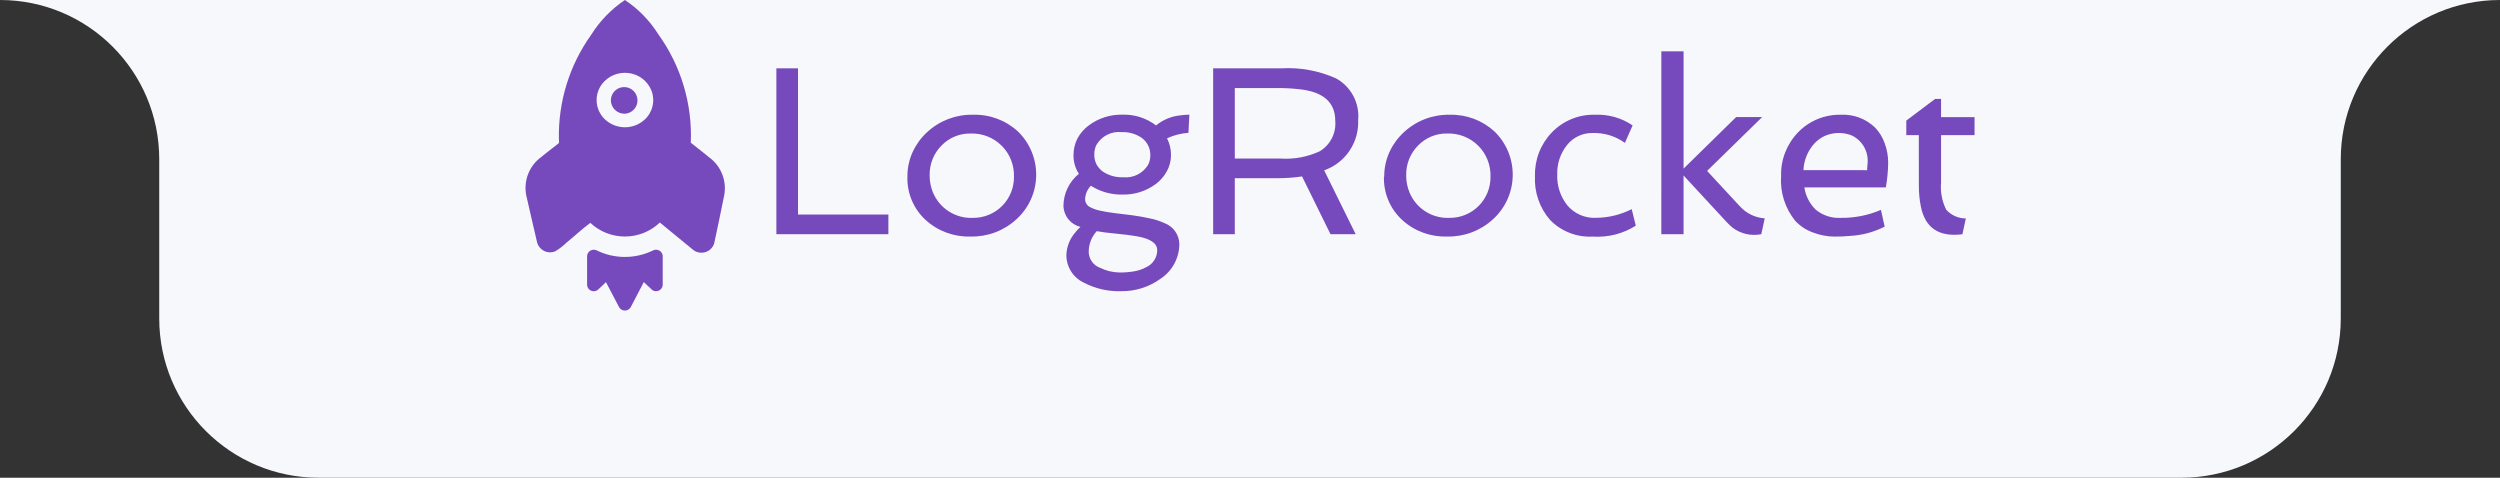 <?xml version="1.0" encoding="utf-8"?><svg width="314" height="60" viewBox="0 0 314 60" fill="none" xmlns="http://www.w3.org/2000/svg">
<rect x="0" y="0" width="314" height="60" fill="#333333" stroke="none"/>
<path fill-rule="evenodd" clip-rule="evenodd" d="M20 0H0C11.046 0 20 8.954 20 20V40C20 51.046 28.954 60 40 60H274C285.046 60 294 51.046 294 40V20C294 8.954 302.954 0 314 0H294H20Z" fill="#F7F8FC"/>
<g clip-path="url(#clip0_7427_14900)">
<path d="M74.235 4.394C75.328 2.647 76.777 1.149 78.487 0C80.175 1.122 81.606 2.591 82.685 4.308C85.533 8.26 86.969 13.056 86.763 17.924C87.649 18.639 88.56 19.326 89.433 20.053C90.047 20.601 90.511 21.297 90.779 22.074C91.048 22.852 91.114 23.685 90.969 24.495C90.549 26.525 90.145 28.558 89.7 30.583C89.617 30.833 89.477 31.06 89.291 31.246C89.105 31.433 88.878 31.573 88.628 31.655C88.378 31.738 88.112 31.761 87.852 31.723C87.591 31.685 87.344 31.587 87.128 31.436C85.699 30.289 84.306 29.099 82.877 27.949C81.702 29.07 80.143 29.7 78.519 29.708C76.895 29.716 75.33 29.102 74.144 27.992C73.119 28.747 72.169 29.652 71.167 30.462C70.727 30.892 70.237 31.268 69.707 31.581C69.489 31.667 69.255 31.706 69.021 31.696C68.787 31.687 68.557 31.628 68.346 31.525C68.136 31.422 67.949 31.276 67.798 31.096C67.647 30.917 67.535 30.708 67.469 30.482C67.02 28.507 66.542 26.532 66.099 24.55C65.93 23.704 65.991 22.828 66.276 22.015C66.561 21.201 67.06 20.479 67.72 19.924C68.497 19.295 69.285 18.681 70.077 18.07C70.297 17.958 70.187 17.701 70.198 17.512C70.093 12.819 71.509 8.217 74.233 4.396L74.235 4.394ZM75.635 10.525C75.135 11.17 74.889 11.975 74.943 12.79C74.997 13.604 75.347 14.37 75.928 14.943C76.595 15.593 77.484 15.965 78.415 15.984C79.347 16.003 80.25 15.668 80.944 15.047C81.444 14.596 81.796 14.004 81.953 13.35C82.111 12.695 82.067 12.008 81.827 11.379C81.583 10.771 81.177 10.243 80.651 9.852C80.126 9.461 79.504 9.223 78.852 9.164C78.245 9.101 77.632 9.193 77.07 9.43C76.508 9.667 76.015 10.043 75.637 10.522" fill="#764ABC"/>
<path d="M73.739 32.145C73.749 32.004 73.795 31.867 73.871 31.749C73.948 31.63 74.053 31.532 74.178 31.465C74.302 31.398 74.441 31.363 74.582 31.364C74.724 31.365 74.863 31.401 74.986 31.47C76.078 31.998 77.275 32.272 78.487 32.272C79.7 32.272 80.897 31.998 81.988 31.47C82.109 31.403 82.243 31.366 82.381 31.363C82.519 31.361 82.655 31.391 82.778 31.453C82.901 31.515 83.007 31.606 83.087 31.718C83.167 31.83 83.219 31.96 83.237 32.097C83.244 33.336 83.244 34.575 83.237 35.816C83.223 35.961 83.172 36.101 83.088 36.22C83.004 36.34 82.89 36.435 82.758 36.497C82.625 36.559 82.479 36.585 82.333 36.573C82.188 36.561 82.048 36.511 81.927 36.428C81.557 36.108 81.221 35.758 80.863 35.427C80.297 36.487 79.764 37.562 79.194 38.626C79.117 38.742 79.013 38.838 78.89 38.904C78.768 38.97 78.631 39.005 78.492 39.006C78.353 39.007 78.215 38.974 78.092 38.909C77.969 38.844 77.864 38.749 77.785 38.634C77.212 37.575 76.682 36.492 76.107 35.435C75.755 35.769 75.418 36.121 75.047 36.436C74.926 36.518 74.787 36.568 74.641 36.579C74.496 36.591 74.35 36.564 74.218 36.502C74.086 36.44 73.972 36.345 73.888 36.225C73.805 36.106 73.753 35.967 73.739 35.822C73.728 34.6 73.739 33.376 73.739 32.153" fill="#764ABC"/>
<path d="M78.46 14.283C78.788 14.27 79.105 14.161 79.371 13.97C79.638 13.778 79.842 13.513 79.959 13.206C80.076 12.899 80.1 12.565 80.028 12.245C79.956 11.925 79.792 11.633 79.555 11.405C79.319 11.177 79.021 11.024 78.698 10.965C78.376 10.906 78.043 10.943 77.741 11.071C77.439 11.2 77.182 11.414 77.001 11.688C76.82 11.962 76.724 12.283 76.724 12.611C76.733 13.063 76.921 13.493 77.246 13.806C77.572 14.12 78.008 14.291 78.46 14.283" fill="#764ABC"/>
<path d="M97.513 8.585H100.231V26.947H111.581V29.419H97.513V8.585ZM113.97 22.195C113.959 21.124 114.185 20.064 114.631 19.09C115.06 18.156 115.67 17.316 116.425 16.619C117.987 15.161 120.055 14.37 122.19 14.412C124.278 14.344 126.31 15.096 127.851 16.509C128.59 17.227 129.175 18.088 129.57 19.04C129.964 19.993 130.16 21.016 130.145 22.047C130.13 23.077 129.905 24.094 129.483 25.035C129.061 25.975 128.451 26.819 127.691 27.515C126.127 28.968 124.059 29.754 121.926 29.708C119.833 29.783 117.795 29.033 116.249 27.619C115.502 26.931 114.912 26.09 114.519 25.153C114.125 24.216 113.938 23.206 113.97 22.19V22.195ZM116.764 22.03C116.758 22.762 116.898 23.488 117.176 24.164C117.582 25.149 118.281 25.984 119.179 26.557C120.076 27.129 121.128 27.411 122.191 27.363C122.874 27.372 123.552 27.243 124.184 26.985C124.816 26.727 125.39 26.344 125.871 25.86C126.353 25.375 126.732 24.799 126.987 24.165C127.241 23.531 127.366 22.853 127.354 22.169C127.373 21.453 127.246 20.739 126.98 20.073C126.714 19.407 126.315 18.802 125.807 18.297C125.298 17.791 124.692 17.394 124.025 17.132C123.358 16.869 122.644 16.746 121.928 16.77C121.243 16.754 120.563 16.88 119.93 17.141C119.297 17.401 118.725 17.791 118.251 18.284C117.762 18.776 117.378 19.363 117.123 20.008C116.868 20.653 116.746 21.343 116.766 22.037L116.764 22.03ZM137.001 23.347C136.588 23.772 136.338 24.329 136.295 24.921C136.278 25.122 136.315 25.323 136.403 25.505C136.492 25.686 136.627 25.84 136.795 25.951C137.213 26.186 137.664 26.354 138.133 26.451C138.692 26.579 139.324 26.686 140.031 26.771C140.738 26.857 141.463 26.945 142.207 27.037C142.942 27.135 143.663 27.262 144.368 27.419C145.03 27.547 145.674 27.755 146.287 28.037C146.82 28.238 147.28 28.596 147.608 29.063C147.936 29.53 148.116 30.085 148.125 30.655C148.122 31.509 147.91 32.349 147.507 33.102C147.105 33.854 146.524 34.497 145.817 34.974C144.355 36.045 142.584 36.607 140.773 36.573C139.169 36.62 137.579 36.256 136.156 35.514C135.493 35.209 134.931 34.719 134.537 34.103C134.144 33.488 133.935 32.773 133.935 32.042C133.969 31.009 134.353 30.018 135.024 29.232C135.229 28.968 135.455 28.722 135.7 28.496C135.105 28.352 134.574 28.016 134.188 27.54C133.803 27.063 133.585 26.474 133.568 25.861C133.573 25.087 133.75 24.324 134.086 23.627C134.421 22.93 134.907 22.316 135.508 21.829C135.063 21.152 134.828 20.358 134.832 19.548C134.815 18.785 134.992 18.03 135.347 17.355C135.693 16.728 136.169 16.182 136.744 15.755C137.969 14.84 139.466 14.364 140.995 14.402C142.511 14.356 143.996 14.834 145.201 15.755C146.066 15.041 147.123 14.601 148.239 14.49C148.618 14.433 149.001 14.404 149.385 14.402L149.268 16.683C148.337 16.747 147.425 16.982 146.578 17.374C146.911 18.02 147.082 18.736 147.078 19.463C147.084 20.184 146.902 20.895 146.549 21.523C146.209 22.148 145.737 22.69 145.166 23.113C143.972 23.999 142.519 24.464 141.033 24.438C139.615 24.477 138.218 24.093 137.019 23.334L137.001 23.347ZM137.724 18.169C137.531 18.552 137.435 18.977 137.444 19.405C137.436 19.839 137.532 20.268 137.724 20.656C137.922 21.01 138.195 21.316 138.523 21.554C139.27 22.051 140.156 22.299 141.052 22.261C141.671 22.328 142.296 22.217 142.854 21.941C143.412 21.664 143.879 21.234 144.2 20.701C144.395 20.324 144.491 19.904 144.48 19.479C144.486 19.059 144.392 18.643 144.205 18.267C144.018 17.891 143.744 17.565 143.406 17.317C142.662 16.81 141.775 16.557 140.877 16.595C140.256 16.528 139.63 16.641 139.072 16.92C138.514 17.199 138.048 17.633 137.729 18.169H137.724ZM137.758 29.028C137.089 29.752 136.726 30.706 136.743 31.692C136.761 32.126 136.909 32.545 137.169 32.894C137.429 33.243 137.788 33.506 138.199 33.648C138.946 34.015 139.765 34.211 140.597 34.222C141.248 34.234 141.898 34.181 142.538 34.062C143.021 33.975 143.487 33.813 143.921 33.582C144.341 33.401 144.7 33.102 144.953 32.72C145.206 32.339 145.343 31.892 145.347 31.434C145.347 30.562 144.503 29.978 142.817 29.683C142.092 29.555 141.204 29.442 140.156 29.343C139.107 29.245 138.308 29.142 137.758 29.035V29.028ZM170.581 14.997C170.66 16.382 170.286 17.755 169.517 18.909C168.748 20.063 167.624 20.936 166.316 21.395L170.273 29.414H167.111L163.538 22.16C162.532 22.309 161.517 22.383 160.5 22.381H155.089V29.419H152.371V8.585H160.916C163.283 8.442 165.65 8.876 167.813 9.85C168.722 10.35 169.467 11.102 169.96 12.016C170.453 12.929 170.673 13.965 170.593 15L170.581 14.997ZM160.871 19.916C162.549 20.022 164.227 19.709 165.753 19.004C166.404 18.613 166.933 18.047 167.278 17.371C167.624 16.695 167.773 15.935 167.709 15.178C167.709 12.844 166.199 11.519 163.18 11.205C162.286 11.105 161.388 11.056 160.489 11.057H155.092V19.916H160.871ZM173.857 22.197C173.847 21.126 174.073 20.066 174.519 19.092C174.948 18.158 175.557 17.318 176.313 16.621C177.874 15.163 179.942 14.371 182.077 14.413C184.154 14.354 186.172 15.105 187.705 16.509C188.444 17.227 189.029 18.088 189.424 19.04C189.818 19.993 190.014 21.016 189.999 22.047C189.984 23.077 189.759 24.094 189.337 25.035C188.915 25.975 188.305 26.819 187.545 27.515C185.981 28.968 183.913 29.754 181.78 29.708C179.687 29.783 177.649 29.033 176.103 27.619C175.356 26.931 174.766 26.09 174.373 25.153C173.979 24.216 173.792 23.206 173.824 22.19L173.857 22.197ZM176.618 22.03C176.612 22.762 176.752 23.488 177.03 24.164C177.436 25.149 178.135 25.984 179.033 26.557C179.93 27.129 180.982 27.411 182.045 27.363C182.728 27.372 183.406 27.243 184.038 26.985C184.67 26.727 185.244 26.344 185.725 25.86C186.207 25.375 186.586 24.799 186.841 24.165C187.095 23.531 187.22 22.853 187.208 22.169C187.227 21.453 187.1 20.739 186.834 20.073C186.568 19.407 186.169 18.802 185.661 18.297C185.152 17.791 184.546 17.394 183.879 17.132C183.212 16.869 182.498 16.746 181.782 16.77C181.097 16.753 180.417 16.88 179.784 17.141C179.151 17.401 178.579 17.791 178.105 18.284C177.616 18.776 177.232 19.363 176.977 20.008C176.722 20.653 176.6 21.343 176.62 22.037L176.618 22.03ZM204.942 26.266L205.456 28.345C203.843 29.365 201.948 29.844 200.045 29.715C199.055 29.768 198.065 29.61 197.142 29.25C196.219 28.889 195.383 28.336 194.691 27.625C193.363 26.099 192.682 24.114 192.793 22.093C192.766 21.084 192.941 20.08 193.307 19.14C193.673 18.2 194.224 17.343 194.926 16.619C195.624 15.897 196.464 15.328 197.393 14.948C198.322 14.568 199.32 14.386 200.323 14.412C202.004 14.336 203.665 14.805 205.058 15.751L204.088 17.944C202.917 17.099 201.501 16.665 200.059 16.707C199.428 16.689 198.802 16.821 198.232 17.093C197.662 17.364 197.164 17.766 196.779 18.267C195.966 19.305 195.545 20.597 195.589 21.915C195.534 23.308 195.977 24.675 196.84 25.77C197.276 26.296 197.829 26.713 198.454 26.988C199.08 27.264 199.76 27.391 200.443 27.358C202.007 27.35 203.548 26.977 204.943 26.269L204.942 26.266ZM208.663 6.449H211.458V21.179L218.06 14.704H221.328L214.412 21.467L218.53 25.911C219.334 26.801 220.452 27.344 221.648 27.427L221.221 29.414C220.594 29.541 219.947 29.533 219.323 29.391C218.7 29.249 218.113 28.976 217.603 28.59C217.305 28.341 217.025 28.07 216.765 27.781L211.456 22.041V29.414H208.662L208.663 6.449ZM235.487 15.998C236.032 16.559 236.448 17.233 236.707 17.971C237.01 18.765 237.162 19.609 237.155 20.46C237.14 21.491 237.042 22.52 236.861 23.535H226.629C226.784 24.606 227.29 25.595 228.068 26.346C228.956 27.072 230.086 27.435 231.23 27.362C232.953 27.382 234.661 27.042 236.245 26.362L236.715 28.465C235.372 29.148 233.902 29.544 232.399 29.628C231.724 29.694 231.047 29.723 230.37 29.716C229.474 29.705 228.588 29.535 227.751 29.215C226.889 28.915 226.112 28.41 225.486 27.744C224.197 26.155 223.561 24.135 223.707 22.094C223.68 21.086 223.854 20.082 224.22 19.142C224.587 18.202 225.137 17.345 225.839 16.621C226.537 15.899 227.377 15.33 228.306 14.95C229.235 14.57 230.233 14.387 231.236 14.413C232.016 14.375 232.794 14.497 233.525 14.77C234.256 15.043 234.924 15.462 235.487 16.002V15.998ZM234.502 21.373L234.562 20.573C234.644 19.841 234.494 19.102 234.132 18.46C233.771 17.818 233.216 17.306 232.547 16.998C231.462 16.58 230.256 16.607 229.19 17.072C228.677 17.312 228.218 17.653 227.838 18.073C227.032 18.988 226.565 20.152 226.514 21.37L234.502 21.373ZM241.003 16.974H239.43V15.148L243.047 12.428H243.797V14.709H248.003V16.976H243.797V22.92C243.694 24.095 243.915 25.275 244.437 26.333C244.748 26.68 245.129 26.957 245.555 27.147C245.98 27.337 246.441 27.436 246.907 27.437L246.48 29.423C243.538 29.797 241.798 28.634 241.258 25.936C241.087 25.079 241.003 24.207 241.009 23.332L241.003 16.974Z" fill="#764ABC"/>
</g>
<defs>
<clipPath id="clip0_7427_14900">
<rect width="182" height="39" fill="white" transform="translate(66)"/>
</clipPath>
</defs>
</svg>
